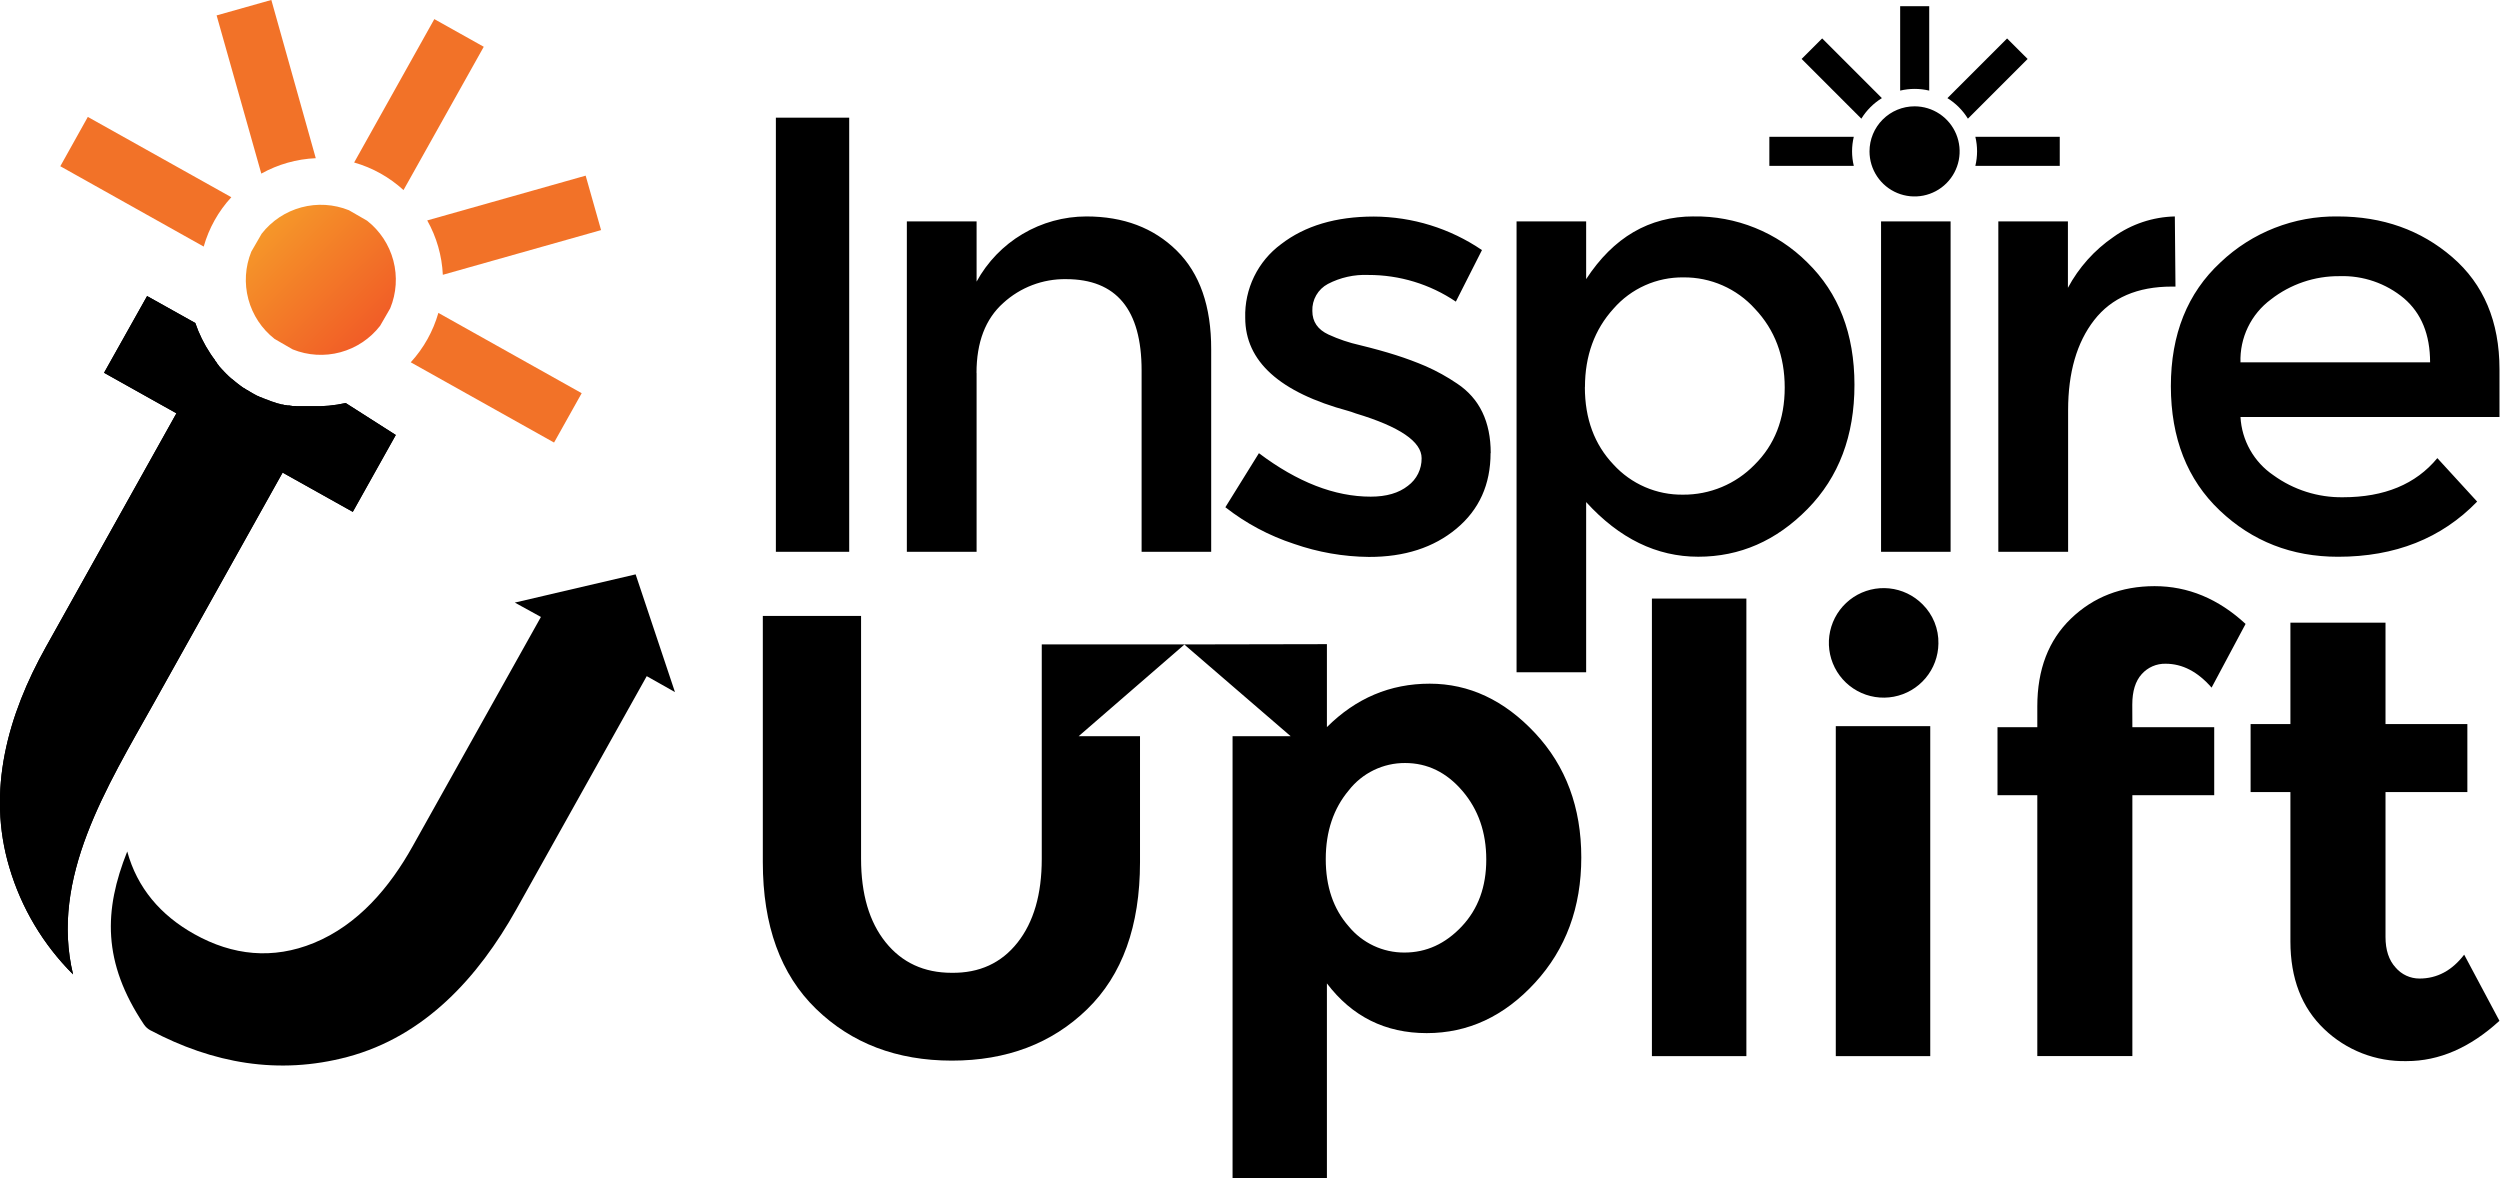 <svg width="628" height="296" viewBox="0 0 628 296" fill="none" xmlns="http://www.w3.org/2000/svg">
<g clip-path="url(#clip0_1282_1361)">
<path d="M627.861 256.43C620.481 263.184 612.707 266.557 604.541 266.55C600.726 266.641 596.931 265.975 593.375 264.592C589.819 263.208 586.571 261.135 583.821 258.49C578.181 253.11 575.357 245.777 575.351 236.49V198.97H565.351V181.88H575.351V156.42H599.241V181.88H619.801V198.97H599.241V235.37C599.241 238.644 600.084 241.2 601.771 243.04C602.51 243.91 603.429 244.608 604.465 245.087C605.501 245.565 606.629 245.812 607.771 245.81C612.197 245.81 615.941 243.81 619.001 239.81L627.861 256.43Z" fill="black"/>
<path d="M535.651 182.67H556.211V199.76H535.651V265.29H511.771V199.76H501.771V182.67H511.771V177.45C511.771 168.17 514.59 160.817 520.23 155.39C525.87 149.964 532.87 147.247 541.23 147.24C549.624 147.24 557.244 150.404 564.091 156.73L555.55 172.73C552.07 168.73 548.22 166.73 544 166.73C542.871 166.703 541.749 166.922 540.712 167.373C539.676 167.824 538.751 168.495 538 169.34C536.42 171.08 535.63 173.63 535.63 177.01L535.651 182.67Z" fill="black"/>
<path d="M486.93 161.68C486.886 164.857 485.744 167.921 483.699 170.351C481.653 172.782 478.829 174.43 475.706 175.015C472.583 175.601 469.354 175.087 466.567 173.563C463.78 172.038 461.606 169.596 460.415 166.65C459.224 163.705 459.088 160.438 460.032 157.404C460.976 154.371 462.94 151.757 465.591 150.007C468.243 148.257 471.419 147.478 474.579 147.803C477.739 148.128 480.69 149.537 482.93 151.79C484.236 153.079 485.264 154.621 485.952 156.322C486.64 158.022 486.973 159.846 486.93 161.68Z" fill="black"/>
<path d="M484.88 182.41H461.15V265.3H484.88V182.41Z" fill="black"/>
<path d="M438.69 150.36H414.96V265.3H438.69V150.36Z" fill="black"/>
<path d="M385.62 184.16C377.873 175.88 369.043 171.74 359.13 171.74C349.217 171.74 340.613 175.377 333.32 182.65V161.81L297.61 161.88H261.69V215.78C261.69 224.64 259.66 231.64 255.6 236.78C251.54 241.92 246.033 244.45 239.08 244.37C232.12 244.37 226.583 241.814 222.47 236.7C218.357 231.587 216.3 224.587 216.3 215.7V154.73H191.62V216.57C191.62 232.49 196.077 244.777 204.99 253.43C213.903 262.084 225.267 266.417 239.08 266.43C252.893 266.43 264.227 262.13 273.08 253.53C281.933 244.93 286.363 232.62 286.37 216.6V184.94H270.95L297.49 161.94H297.54L324.22 184.94H309.62V295.94H333.32V247.03C339.64 255.357 347.997 259.52 358.39 259.52C368.783 259.52 377.85 255.304 385.59 246.87C393.343 238.43 397.22 227.937 397.22 215.39C397.22 202.844 393.353 192.434 385.62 184.16ZM367.2 232.71C363.08 237.09 358.28 239.28 352.8 239.28C350.125 239.295 347.48 238.712 345.059 237.576C342.637 236.439 340.499 234.777 338.8 232.71C334.947 228.344 333.023 222.704 333.03 215.79C333.037 208.877 334.96 203.13 338.8 198.55C340.475 196.395 342.623 194.654 345.079 193.461C347.534 192.268 350.23 191.655 352.96 191.67C358.553 191.67 363.35 194.004 367.35 198.67C371.35 203.337 373.35 209.084 373.35 215.91C373.363 222.737 371.313 228.337 367.2 232.71Z" fill="black"/>
<path fill-rule="evenodd" clip-rule="evenodd" d="M480.94 26.71C483.179 26.71 485.368 27.374 487.229 28.618C489.091 29.862 490.542 31.63 491.398 33.698C492.255 35.767 492.479 38.042 492.043 40.238C491.606 42.434 490.528 44.451 488.945 46.034C487.361 47.618 485.344 48.696 483.149 49.132C480.953 49.569 478.677 49.345 476.608 48.488C474.54 47.632 472.772 46.181 471.528 44.319C470.284 42.458 469.62 40.269 469.62 38.03C469.62 35.028 470.813 32.148 472.936 30.026C475.059 27.903 477.938 26.71 480.94 26.71Z" fill="black"/>
<path fill-rule="evenodd" clip-rule="evenodd" d="M444.46 41.67V34.37H465.67C465.096 36.766 465.096 39.264 465.67 41.66L444.46 41.67ZM477.32 1.55H484.62V22.76C482.22 22.187 479.72 22.187 477.32 22.76V1.55ZM504.18 9.66L509.34 14.81L494.34 29.81C493.05 27.711 491.286 25.944 489.19 24.65L504.19 9.65L504.18 9.66ZM517.41 34.37V41.66H496.21C496.783 39.264 496.783 36.766 496.21 34.37H517.41ZM452.57 14.8L457.73 9.65L472.73 24.65C470.629 25.941 468.861 27.709 467.57 29.81L452.57 14.81V14.8Z" fill="black"/>
<path d="M374.43 113.8C374.43 121.706 371.57 128.04 365.85 132.8C360.13 137.56 352.797 139.926 343.85 139.9C337.447 139.838 331.097 138.73 325.05 136.62C318.812 134.579 312.978 131.466 307.81 127.42L316.24 113.84C325.907 121.12 335.267 124.76 344.32 124.76C348.267 124.76 351.387 123.85 353.68 122.03C354.762 121.228 355.637 120.181 356.234 118.974C356.83 117.767 357.131 116.436 357.11 115.09C357.11 110.93 351.6 107.186 340.58 103.86C339.74 103.55 339.12 103.34 338.7 103.23C321.44 98.563 312.807 90.763 312.8 79.83C312.697 76.25 313.462 72.699 315.029 69.479C316.596 66.26 318.92 63.467 321.8 61.34C327.8 56.713 335.574 54.4 345.12 54.4C354.807 54.437 364.262 57.369 372.27 62.82L365.71 75.77C359.215 71.381 351.55 69.047 343.71 69.07C340.187 68.919 336.687 69.698 333.56 71.33C332.339 71.979 331.325 72.96 330.635 74.159C329.945 75.358 329.608 76.727 329.66 78.11C329.66 80.82 331.02 82.79 333.72 84.04C336.246 85.202 338.887 86.094 341.6 86.7C344.98 87.526 347.98 88.356 350.6 89.19C353.22 90.023 355.744 90.96 358.17 92C360.925 93.214 363.562 94.676 366.05 96.37C371.664 100.11 374.47 105.933 374.47 113.84L374.43 113.8ZM245.32 93.68V138.61H227.8V55.61H245.32V70.74C248.028 65.791 252.015 61.661 256.865 58.782C261.715 55.902 267.25 54.378 272.89 54.37C282.224 54.37 289.79 57.23 295.59 62.95C301.39 68.67 304.277 76.94 304.25 87.76V138.62H286.77V93.05C286.77 77.763 280.437 70.12 267.77 70.12C261.945 70.04 256.308 72.186 252.01 76.12C247.537 80.12 245.3 85.973 245.3 93.68H245.32ZM194.95 29.55H213.32V138.61H194.9V29.55H194.95ZM562.86 91.02H610.44C610.44 84.053 608.257 78.697 603.89 74.95C599.361 71.16 593.593 69.173 587.69 69.37C581.448 69.318 575.372 71.38 570.45 75.22C567.99 77.042 566.009 79.435 564.678 82.193C563.347 84.95 562.706 87.99 562.81 91.05L562.86 91.02ZM627.92 104.75H562.81C562.967 107.659 563.794 110.492 565.227 113.028C566.66 115.564 568.66 117.735 571.07 119.37C576.147 123.054 582.279 124.997 588.55 124.91C598.95 124.91 606.854 121.633 612.26 115.08L622.26 126C613.314 135.24 601.667 139.86 587.32 139.86C575.674 139.86 565.767 135.983 557.6 128.23C549.434 120.476 545.34 110.076 545.32 97.03C545.32 83.983 549.48 73.606 557.8 65.9C565.728 58.366 576.285 54.228 587.22 54.37C598.514 54.37 608.11 57.776 616.01 64.59C623.91 71.403 627.864 80.79 627.87 92.75V104.75H627.92ZM545.56 71.99C536.927 71.99 530.427 74.796 526.06 80.41C521.694 86.023 519.51 93.567 519.51 103.04V138.61H501.98V55.61H519.46V72.3C522.201 67.177 526.135 62.79 530.93 59.51C535.428 56.29 540.791 54.499 546.32 54.37L546.48 72L545.56 71.99ZM490.04 138.61H472.52V55.61H489.99V138.61H490.04ZM398.12 97.26C398.12 105.173 400.514 111.65 405.3 116.69C407.511 119.116 410.212 121.045 413.223 122.349C416.235 123.654 419.489 124.306 422.77 124.26C426.112 124.283 429.425 123.632 432.509 122.345C435.593 121.058 438.386 119.162 440.72 116.77C445.787 111.77 448.32 105.303 448.32 97.37C448.32 89.436 445.824 82.833 440.83 77.56C438.569 75.051 435.8 73.051 432.707 71.692C429.614 70.334 426.268 69.648 422.89 69.68C419.568 69.636 416.275 70.315 413.241 71.671C410.207 73.026 407.505 75.025 405.32 77.53C400.54 82.783 398.147 89.36 398.14 97.26H398.12ZM425.43 54.37C430.72 54.282 435.972 55.259 440.877 57.242C445.781 59.224 450.237 62.172 453.98 65.91C461.88 73.61 465.834 83.856 465.84 96.65C465.847 109.443 461.92 119.843 454.06 127.85C446.2 135.85 437.047 139.85 426.6 139.85C416.154 139.85 406.767 135.273 398.44 126.12V168.87H380.96V55.61H398.44V70.12C405.3 59.613 414.3 54.36 425.44 54.36L425.43 54.37Z" fill="black"/>
<path d="M169.55 173.85L162.46 169.85L129.67 228.49C120.14 245.49 106.74 260.3 87.32 265.49C69.94 270.12 53.42 267.1 37.76 258.8C37.116 258.455 36.567 257.957 36.16 257.35C25.69 241.71 26.08 228.64 31.96 213.89C34.46 223.01 40.29 229.89 48.83 234.66C58.45 240.04 68.54 241.09 78.83 236.88C89.97 232.31 97.91 222.88 103.66 212.57L135.88 154.98L129.32 151.37L159.67 144.28L169.55 173.85Z" fill="black"/>
<path d="M99.42 109.27L88.62 128.58L70.99 118.72L38.78 176.37C26.78 197.81 12.53 220.48 18.35 244.77C10.849 237.296 5.348 228.056 2.35 217.9C-3.41 198.63 1.99 179.58 11.54 162.5L44.32 103.82L26.14 93.64L36.95 74.37L49.06 81.14C49.978 83.834 51.238 86.398 52.81 88.77L52.94 88.97L53.08 89.18L53.16 89.29L53.22 89.38L53.36 89.58L53.5 89.77L53.58 89.89L53.64 89.97L53.79 90.17L53.92 90.34L54.01 90.47V90.54L54.16 90.73L54.29 90.89L54.4 91.03V91.08L54.55 91.28V91.33L54.67 91.47L54.79 91.62L54.95 91.8V91.87L55.2 92.15L55.36 92.33L55.43 92.41L55.53 92.52L55.68 92.69L55.85 92.87L55.93 92.95L56.19 93.23L56.36 93.41L56.45 93.5L56.53 93.58L56.7 93.76L56.86 93.92L56.97 94.03L57.04 94.09L57.24 94.29L57.39 94.44L57.51 94.55L57.57 94.6L57.75 94.77L57.9 94.9L58.04 95.02L58.23 95.19H58.28L58.41 95.31L58.57 95.44L58.83 95.65L58.95 95.75L59.12 95.9L59.32 96.06L59.4 96.12L59.51 96.21L59.7 96.36L60.29 96.81L60.48 96.95L60.6 97.04L60.68 97.09L60.88 97.24L61.09 97.38L61.23 97.48H61.29L61.5 97.62L61.67 97.73L61.82 97.83L62.03 97.96H62.1L62.24 98.06L62.42 98.17L62.63 98.3L62.71 98.35L62.84 98.43L63.04 98.55L63.26 98.67L63.35 98.73L63.47 98.8L63.69 98.92L63.91 99.04L64.03 99.11L64.13 99.16L64.35 99.28L64.55 99.39L64.69 99.46H64.78L65.04 99.59L65.22 99.69L65.38 99.76H65.45L65.67 99.86H65.73L65.9 99.94L66.07 100.02L66.3 100.13H66.37L66.53 100.2L66.72 100.28L66.94 100.37H67.04L67.17 100.43L67.39 100.52L68.09 100.79L68.32 100.88L68.45 100.93H68.55L68.79 101.02L69 101.09L69.15 101.14L69.47 101.25L69.66 101.31L69.83 101.37H69.9L70.13 101.44H70.19L70.37 101.49L70.56 101.55L70.8 101.62H70.87H71.03L71.24 101.68L71.51 101.75H71.61H71.75L71.97 101.8L72.21 101.85H72.32H72.45H72.69L73.06 101.93H73.17L73.42 101.98H73.65H73.8H73.89H74.13L74.5 102.04H74.58H74.82H75.02H75.2H75.26H75.51H75.57H75.75H75.95H76.19H76.44H76.65H76.9H77.15H77.38H78.38C81.223 102.132 84.065 101.863 86.84 101.24L99.42 109.27Z" fill="black"/>
<path fill-rule="evenodd" clip-rule="evenodd" d="M99.42 109.27L88.62 128.58L70.99 118.72L38.78 176.37C26.78 197.81 12.53 220.48 18.35 244.77C10.849 237.296 5.348 228.056 2.35 217.9C-3.41 198.63 1.99 179.58 11.54 162.5L44.32 103.82L26.14 93.64L36.95 74.37L49.06 81.14C49.978 83.834 51.238 86.398 52.81 88.77L52.94 88.97L53.08 89.18L53.16 89.29L53.22 89.38L53.36 89.58L53.5 89.77L53.58 89.89L53.64 89.97L53.79 90.17L53.92 90.34L54.01 90.47V90.54L54.16 90.73L54.29 90.89L54.4 91.03V91.08L54.55 91.28V91.33L54.67 91.47L54.79 91.62L54.95 91.8V91.87L55.2 92.15L55.36 92.33L55.43 92.41L55.53 92.52L55.68 92.69L55.85 92.87L55.93 92.95L56.19 93.23L56.36 93.41L56.45 93.5L56.53 93.58L56.7 93.76L56.86 93.92L56.97 94.03L57.04 94.09L57.24 94.29L57.39 94.44L57.51 94.55L57.57 94.6L57.75 94.77L57.9 94.9L58.04 95.02L58.23 95.19H58.28L58.41 95.31L58.57 95.44L58.83 95.65L58.95 95.75L59.12 95.9L59.32 96.06L59.4 96.12L59.51 96.21L59.7 96.36L60.29 96.81L60.48 96.95L60.6 97.04L60.68 97.09L60.88 97.24L61.09 97.38L61.23 97.48H61.29L61.5 97.62L61.67 97.73L61.82 97.83L62.03 97.96H62.1L62.24 98.06L62.42 98.17L62.63 98.3L62.71 98.35L62.84 98.43L63.04 98.55L63.26 98.67L63.35 98.73L63.47 98.8L63.69 98.92L63.91 99.04L64.03 99.11L64.13 99.16L64.35 99.28L64.55 99.39L64.69 99.46H64.78L65.04 99.59L65.22 99.69L65.38 99.76H65.45L65.67 99.86H65.73L65.9 99.94L66.07 100.02L66.3 100.13H66.37L66.53 100.2L66.72 100.28L66.94 100.37H67.04L67.17 100.43L67.39 100.52L68.09 100.79L68.32 100.88L68.45 100.93H68.55L68.79 101.02L69 101.09L69.15 101.14L69.47 101.25L69.66 101.31L69.83 101.37H69.9L70.13 101.44H70.19L70.37 101.49L70.56 101.55L70.8 101.62H70.87H71.03L71.24 101.68L71.51 101.75H71.61H71.75L71.97 101.8L72.21 101.85H72.32H72.45H72.69L73.06 101.93H73.17L73.42 101.98H73.65H73.8H73.89H74.13L74.5 102.04H74.58H74.82H75.02H75.2H75.26H75.51H75.57H75.75H75.95H76.19H76.44H76.65H76.9H77.15H77.38H78.38C81.223 102.132 84.065 101.863 86.84 101.24L99.42 109.27Z" fill="black"/>
<path d="M98.02 77.45L95.48 81.85C92.963 85.09 89.458 87.421 85.497 88.489C81.536 89.558 77.335 89.305 73.53 87.77L68.99 85.15C65.763 82.626 63.445 79.12 62.388 75.161C61.331 71.203 61.591 67.007 63.13 63.21L65.73 58.71C68.247 55.479 71.747 53.155 75.702 52.091C79.657 51.026 83.851 51.279 87.65 52.81L92.21 55.44C95.445 57.974 97.764 61.496 98.813 65.469C99.862 69.442 99.583 73.65 98.02 77.45Z" fill="url(#paint0_linear_1282_1361)"/>
<path fill-rule="evenodd" clip-rule="evenodd" d="M15.12 41.81L22.06 29.37L58.11 49.54C54.855 53.071 52.477 57.319 51.17 61.94L15.17 41.77L15.12 41.81ZM109.12 4.81L121.52 11.75L101.36 47.75C97.822 44.508 93.576 42.135 88.96 40.82L109.12 4.77V4.81ZM147.12 44.13L150.99 57.8L111.24 69.03C111.016 64.234 109.673 59.556 107.32 55.37L147.06 44.14L147.12 44.13ZM146.12 98.77L139.18 111.17L103.18 91.01C106.424 87.467 108.8 83.219 110.12 78.6L146.12 98.77ZM54.49 3.85L68.16 -0.01L79.32 39.74C74.521 39.947 69.836 41.272 65.64 43.61L54.41 3.86L54.49 3.85Z" fill="#F27228"/>
</g>
<defs>
<linearGradient id="paint0_linear_1282_1361" x1="67.25" y1="56.8" x2="93.62" y2="83.46" gradientUnits="userSpaceOnUse">
<stop stop-color="#F59729"/>
<stop offset="1" stop-color="#F15D27"/>
</linearGradient>
<clipPath id="clip0_1282_1361">
<rect width="627.86" height="295.98" fill="white"/>
</clipPath>
</defs>
</svg>
